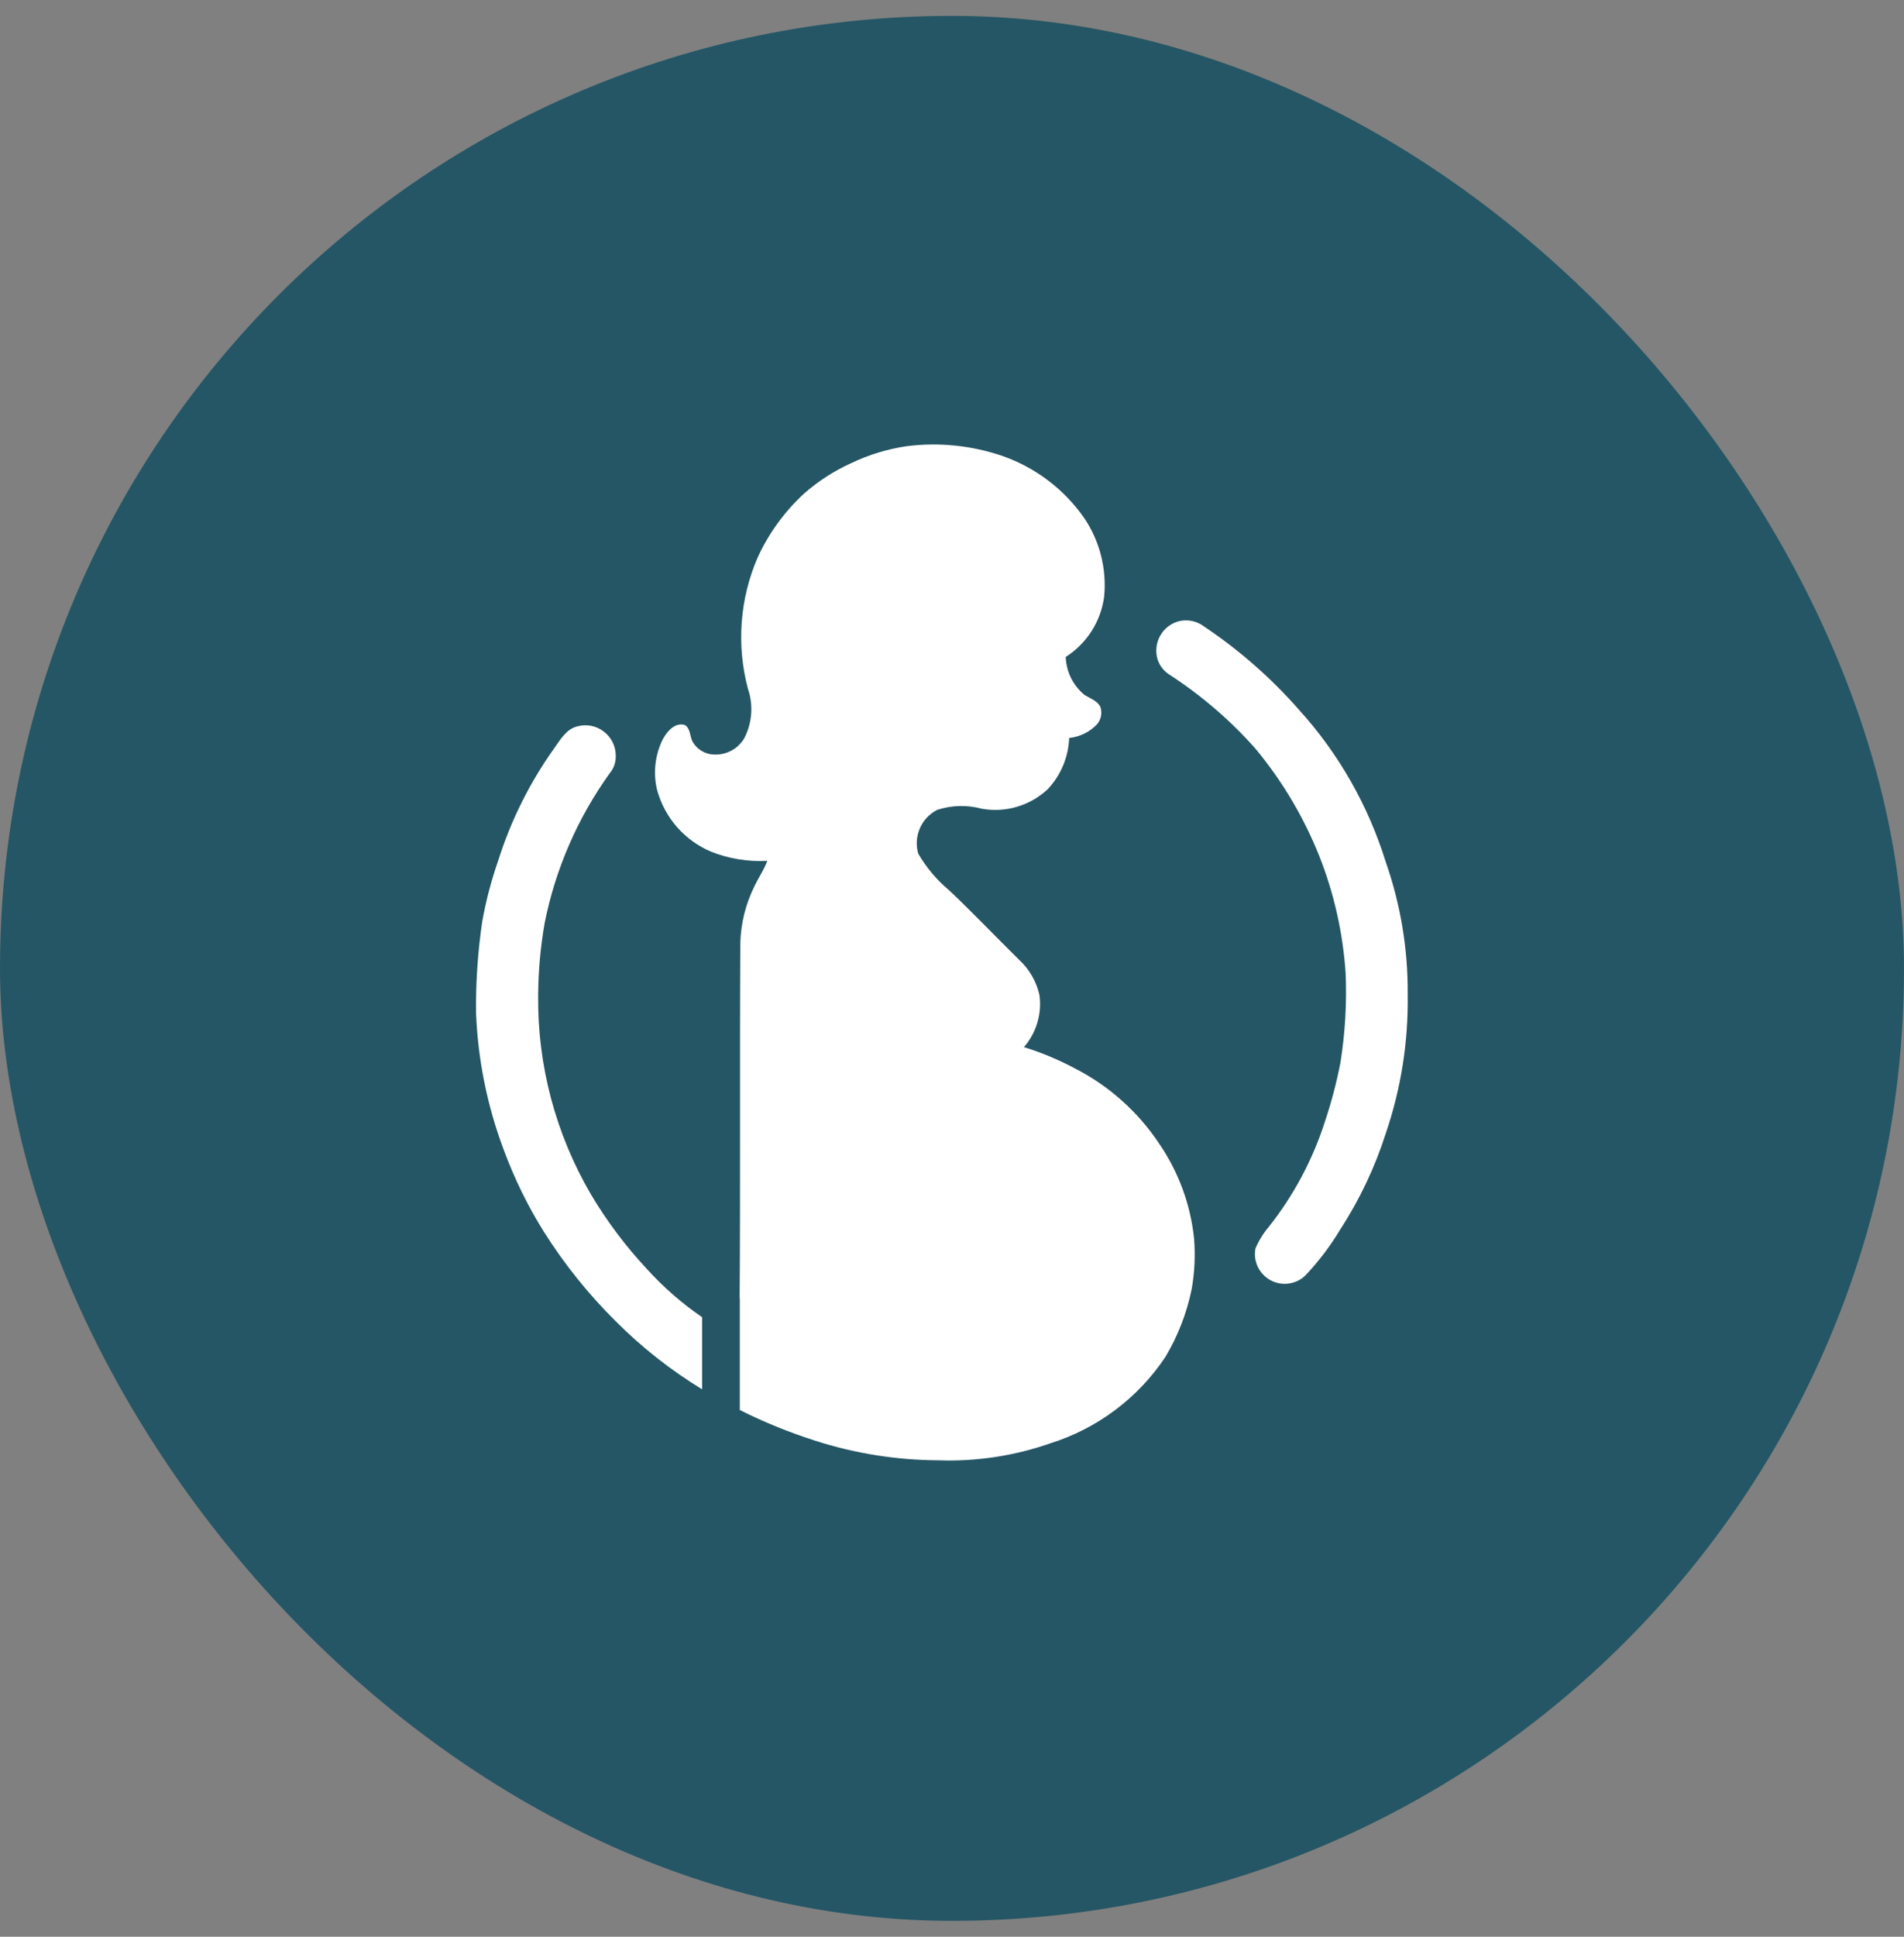 <svg xmlns="http://www.w3.org/2000/svg" fill="none" viewBox="0 0 60 61" height="61" width="60">
<rect x="0" y="0" width="60" height="61" fill="#808080" stroke="none"/>
<rect fill="#255665" rx="30" height="60" width="60" y="0.5"></rect>
<path fill="white" d="M22.125 41.487V43.758C21.137 43.156 20.225 42.438 19.409 41.62C18.549 40.77 17.789 39.824 17.143 38.802C16.636 37.993 16.215 37.133 15.883 36.239C15.357 34.849 15.059 33.383 15.001 31.898C14.991 30.938 15.056 29.979 15.196 29.028C15.312 28.377 15.48 27.736 15.698 27.111C16.098 25.841 16.696 24.643 17.471 23.559C17.661 23.293 17.846 22.96 18.194 22.878C18.482 22.798 18.791 22.86 19.028 23.042C19.267 23.224 19.405 23.506 19.404 23.805C19.411 24.005 19.343 24.201 19.214 24.354C18.202 25.762 17.503 27.369 17.164 29.069C17.033 29.817 16.965 30.575 16.959 31.334C16.932 33.547 17.51 35.724 18.63 37.633C19.128 38.469 19.714 39.248 20.377 39.96C20.898 40.535 21.484 41.048 22.125 41.487Z"></path>
<path fill="white" d="M37.551 40.612C37.396 41.365 37.115 42.086 36.721 42.745C35.856 44.037 34.576 44.997 33.092 45.461C31.961 45.856 30.767 46.036 29.571 45.994C28.25 45.988 26.938 45.779 25.681 45.374C24.868 45.114 24.076 44.792 23.313 44.41V40.889H23.308C23.334 37.158 23.308 33.427 23.329 29.696C23.347 29.076 23.499 28.468 23.775 27.912C23.903 27.641 24.077 27.395 24.18 27.113C23.576 27.146 22.973 27.049 22.411 26.826C21.571 26.472 20.942 25.752 20.705 24.873C20.577 24.336 20.642 23.773 20.889 23.279C21.023 23.038 21.263 22.746 21.576 22.833C21.771 22.946 21.73 23.207 21.837 23.382C21.987 23.626 22.256 23.773 22.545 23.766C22.912 23.769 23.255 23.578 23.447 23.264C23.702 22.781 23.747 22.213 23.57 21.696C23.202 20.316 23.312 18.852 23.882 17.544C24.23 16.791 24.723 16.114 25.333 15.55C25.779 15.157 26.281 14.832 26.824 14.587C27.375 14.323 27.962 14.144 28.567 14.054C29.59 13.923 30.63 14.031 31.606 14.367C32.631 14.729 33.519 15.401 34.148 16.289C34.653 17.023 34.881 17.913 34.794 18.8C34.688 19.578 34.245 20.27 33.584 20.691C33.6 21.157 33.816 21.596 34.179 21.89C34.353 21.998 34.579 22.07 34.676 22.265C34.736 22.446 34.702 22.646 34.584 22.797C34.351 23.05 34.033 23.209 33.692 23.243C33.67 23.848 33.427 24.425 33.01 24.863C32.454 25.378 31.691 25.604 30.945 25.473C30.48 25.346 29.988 25.359 29.53 25.509C29.028 25.768 28.779 26.346 28.936 26.887C29.191 27.326 29.52 27.715 29.91 28.041C30.663 28.753 31.375 29.501 32.113 30.229C32.434 30.523 32.657 30.907 32.754 31.331C32.839 31.925 32.66 32.528 32.267 32.981C32.827 33.154 33.369 33.381 33.887 33.658C34.958 34.209 35.87 35.026 36.536 36.031C37.141 36.917 37.517 37.941 37.628 39.008C37.672 39.544 37.645 40.084 37.551 40.613L37.551 40.612Z"></path>
<path fill="white" d="M44.36 31.324C44.372 29.9 44.137 28.484 43.666 27.14C43.113 25.363 42.181 23.728 40.93 22.35C40.055 21.354 39.054 20.476 37.954 19.74C37.719 19.555 37.41 19.494 37.123 19.573C36.877 19.646 36.671 19.814 36.551 20.04C36.43 20.266 36.405 20.532 36.48 20.776C36.549 20.979 36.688 21.152 36.872 21.262C37.87 21.912 38.778 22.693 39.567 23.585C40.409 24.6 41.086 25.74 41.575 26.964C42.04 28.141 42.319 29.384 42.404 30.646C42.445 31.588 42.389 32.532 42.242 33.463C42.122 34.083 41.962 34.694 41.762 35.294C41.376 36.513 40.769 37.652 39.972 38.654C39.804 38.854 39.666 39.08 39.563 39.321C39.486 39.719 39.676 40.123 40.031 40.319C40.387 40.515 40.828 40.46 41.125 40.183C41.548 39.738 41.921 39.249 42.234 38.724C42.846 37.784 43.327 36.768 43.668 35.701C44.149 34.293 44.383 32.813 44.36 31.324Z"></path>
</svg>
